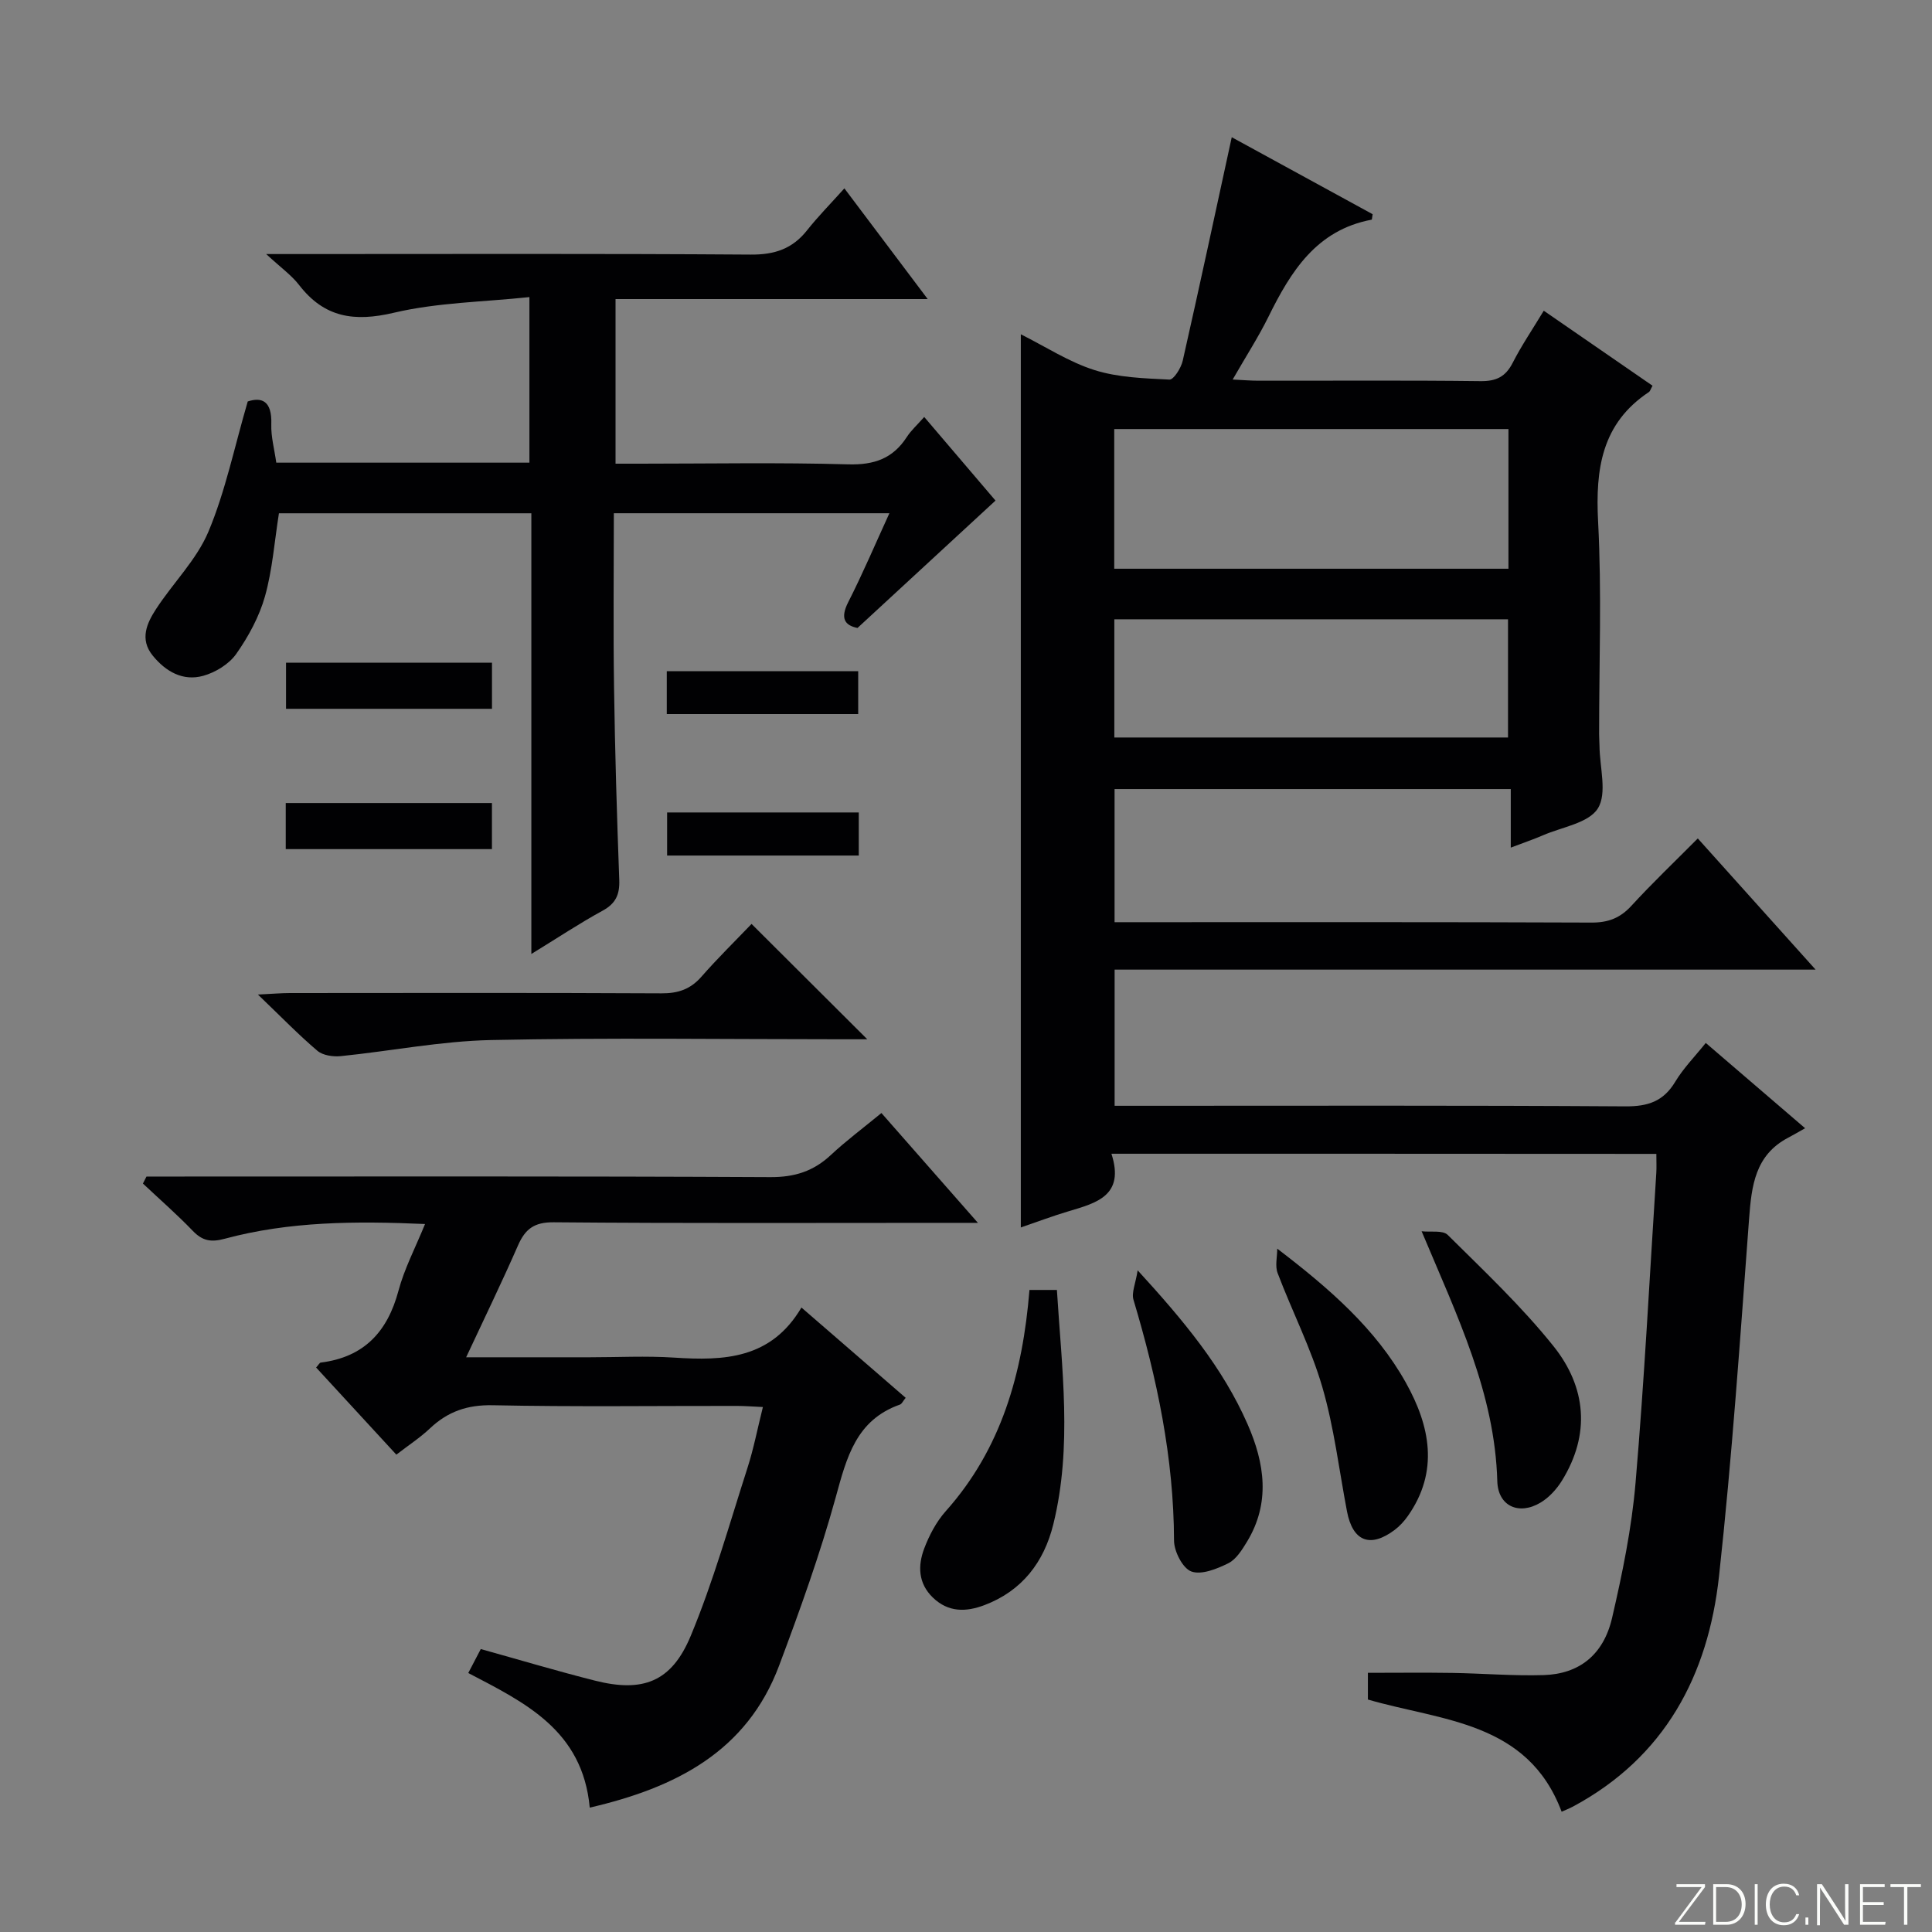 <svg enable-background="new 0 0 400 400" viewBox="0 0 400 400" xmlns="http://www.w3.org/2000/svg"><rect x="0" y="0" width="400" height="400" fill="#808080" stroke="none"/><path d="m346.9 398 5.4-7.3h-5.2v-.6h5.9v.6l-5.4 7.2h5.5l-.1.6h-6.2v-.5z" fill="#fbfcfa"/><path d="m354.7 390.1h2.8c2.3 0 3.9 1.6 3.9 4.1s-1.6 4.3-3.9 4.3h-2.8zm.6 7.8h2c2.2 0 3.3-1.6 3.3-3.6 0-1.8-1-3.6-3.3-3.6h-2z" fill="#fbfcfa"/><path d="m363.9 390.1v8.4h-.6v-8.4z" fill="#fbfcfa"/><path d="m372.5 396.3c-.4 1.3-1.4 2.3-3.2 2.3-2.4 0-3.7-1.9-3.7-4.3 0-2.3 1.2-4.3 3.7-4.3 1.8 0 2.9 1 3.2 2.4h-.6c-.4-1.1-1.1-1.8-2.5-1.8-2.1 0-3 1.9-3 3.7s.9 3.7 3 3.7c1.4 0 2.1-.7 2.5-1.7z" fill="#fbfcfa"/><path d="m373.8 398.5v-1.5h.6v1.5z" fill="#fbfcfa"/><path d="m376.2 398.5v-8.4h1c1.3 2 4.4 6.7 4.9 7.6-.1-1.2-.1-2.4-.1-3.8v-3.8h.7v8.4h-.9c-1.2-1.9-4.4-6.8-5-7.7.1 1.1 0 2.3 0 3.9v3.9h-.6z" fill="#fbfcfa"/><path d="m390 394.4h-4.3v3.5h4.7l-.1.6h-5.2v-8.4h5.1v.6h-4.5v3.1h4.3v.7z" fill="#fbfcfa"/><path d="m394.2 390.7h-2.8v-.6h6.3v.6h-2.8v7.8h-.7z" fill="#fbfcfa"/><g fill="#010103"><path d="m230.11 238.87c2.8 8.65-3.06 10.18-8.84 11.9-3.31.98-6.54 2.21-9.92 3.36 0-61.68 0-123 0-184.92 5.15 2.58 9.97 5.74 15.25 7.41 4.91 1.55 10.31 1.71 15.52 1.97.88.04 2.41-2.4 2.75-3.9 3.47-15.33 6.76-30.7 10.15-46.28 9.46 5.17 19.41 10.61 29.17 15.94-.14.83-.14 1.12-.2 1.13-11.43 2.14-16.74 10.71-21.38 20.12-2.05 4.15-4.58 8.07-7.4 12.98 2.25.11 3.78.24 5.31.24 15.33.02 30.66-.1 45.99.09 3.28.04 5.21-.91 6.69-3.82 1.8-3.53 4.05-6.84 6.42-10.76 7.68 5.29 15.12 10.42 22.52 15.53-.42.75-.5 1.14-.74 1.3-9.8 6.5-11.1 15.94-10.53 26.85.77 14.62.2 29.32.21 43.98 0 .83.07 1.66.08 2.5.04 4.39 1.62 9.74-.34 12.88-1.89 3.04-7.41 3.85-11.37 5.57-1.94.84-3.96 1.52-6.66 2.55 0-4.31 0-8.04 0-12.12-27.64 0-54.69 0-82.03 0v27.56h5.28c31.16 0 62.32-.05 93.48.08 3.46.01 5.92-.94 8.25-3.48 4.27-4.66 8.86-9.03 13.74-13.94 8.01 8.92 15.84 17.64 24.39 27.16-48.89 0-96.86 0-145.13 0v28.19h5.78c33.33 0 66.65-.1 99.98.12 4.66.03 7.86-1.03 10.3-5.08 1.68-2.8 4.04-5.19 6.33-8.05 6.69 5.74 13.07 11.22 20.57 17.66-1.48.83-2.48 1.42-3.51 1.96-6.85 3.6-7.58 9.94-8.09 16.78-1.85 24.7-3.53 49.43-6.23 74.04-2.25 20.51-11.21 37.45-30.23 47.66-.71.38-1.48.67-2.35 1.07-7.03-18.75-24.85-18.78-40.11-23.23 0-1.98 0-3.77 0-5.53 5.93 0 11.69-.07 17.44.02 6.32.1 12.65.64 18.96.45 7.35-.23 12.39-4.2 14.16-11.86 2.13-9.2 4.05-18.54 4.85-27.92 1.83-21.37 2.92-42.8 4.3-64.2.07-1.15.01-2.31.01-3.93-37.43-.03-74.61-.03-112.82-.03zm82.2-150.04c-27.48 0-54.48 0-81.62 0v28.92h81.62c0-9.65 0-19.07 0-28.92zm-81.6 63.86h81.51c0-8.3 0-16.35 0-24.47-27.32 0-54.27 0-81.51 0z"/><path d="m110.01 106.27c-18.05 0-35.17 0-52.26 0-.93 5.88-1.35 11.7-2.89 17.2-1.19 4.21-3.41 8.3-5.94 11.9-1.49 2.12-4.29 3.84-6.84 4.55-4.21 1.17-7.78-.88-10.48-4.21-2.73-3.38-1.19-6.7.72-9.63 3.52-5.41 8.38-10.18 10.83-16 3.5-8.33 5.34-17.36 8.14-26.96 2.82-.93 5.05-.22 4.88 4.71-.09 2.58.65 5.19 1.03 7.96h52.41c0-11.07 0-21.97 0-34.28-9.5 1.01-19.02 1.11-28.06 3.24-8.22 1.94-14.41 1.01-19.63-5.75-1.58-2.04-3.79-3.6-6.81-6.4h6.85c31.15 0 62.31-.11 93.46.11 4.94.04 8.62-1.18 11.66-5.01 2.26-2.86 4.84-5.47 7.74-8.7 5.95 7.91 11.29 15 17.25 22.92-21.98 0-43.13 0-64.63 0v34.08h5.19c14.33 0 28.66-.27 42.98.14 5.38.15 9.25-1.2 12.14-5.67.89-1.37 2.15-2.49 3.6-4.14 5.21 6.11 10.23 12 14.76 17.31-9.51 8.78-18.86 17.41-28.57 26.37-2.63-.52-3.65-1.97-1.9-5.39 2.99-5.87 5.56-11.95 8.5-18.36-19.26 0-37.83 0-57.05 0 0 12.12-.14 24.06.04 35.98.19 13.31.59 26.62 1.08 39.92.11 3.02-.7 4.89-3.45 6.39-4.77 2.6-9.31 5.63-14.75 8.96 0-30.86 0-60.86 0-91.24z"/><path d="m122.1 374.25c-1.47-16.05-13.45-21.75-25.15-27.87.9-1.73 1.73-3.32 2.59-4.96 8.03 2.23 15.79 4.56 23.65 6.54 9.88 2.49 15.83.31 19.81-9.25 4.7-11.29 8.01-23.16 11.77-34.84 1.26-3.92 2.04-8 3.18-12.56-2-.09-3.73-.23-5.45-.23-16.83-.02-33.66.21-50.47-.14-5.25-.11-9.31 1.29-13.01 4.79-2.02 1.91-4.39 3.45-6.96 5.44-5.7-6.19-11.16-12.12-16.61-18.04.53-.59.72-.99.94-1.02 8.94-1.11 13.83-6.34 16.11-14.88 1.22-4.57 3.49-8.87 5.5-13.81-14.36-.63-28.07-.56-41.48 3.05-2.81.76-4.59.46-6.59-1.62-3.29-3.42-6.88-6.55-10.34-9.81.25-.48.5-.96.74-1.45h5.71c41.15 0 82.29-.09 123.44.12 5.04.03 8.95-1.22 12.55-4.59 3.15-2.94 6.63-5.53 10.46-8.68 6.43 7.31 12.71 14.47 19.98 22.74-2.92 0-4.63 0-6.35 0-27.15 0-54.31.12-81.46-.12-4.06-.04-5.92 1.38-7.42 4.81-3.31 7.56-6.92 14.98-10.73 23.14h25.59c5.83 0 11.68-.31 17.49.07 10.29.67 20.04.32 26.34-10.37 7.61 6.59 14.57 12.61 21.58 18.69-.56.68-.79 1.26-1.18 1.4-9.1 3.2-11.04 10.96-13.3 19.19-3.25 11.8-7.42 23.38-11.72 34.85-6.68 17.81-21.41 25.28-39.21 29.41z"/><path d="m155.6 191.29c8.09 8.07 15.7 15.65 23.96 23.88-2.08 0-3.79 0-5.5 0-24.14 0-48.28-.35-72.41.16-10.38.22-20.72 2.28-31.09 3.33-1.59.16-3.7-.14-4.84-1.1-3.9-3.31-7.48-7.01-12.32-11.65 3.23-.16 4.93-.31 6.63-.31 25.64-.02 51.27-.07 76.91.06 3.44.02 5.99-.83 8.28-3.44 3.38-3.86 7.07-7.47 10.38-10.93z"/><path d="m213.14 267.07h5.68c1 16.19 3.23 32.4-.74 48.51-1.93 7.84-6.47 13.8-14.28 16.75-3.79 1.43-7.45 1.52-10.65-1.56-3.08-2.97-3.14-6.62-1.8-10.17 1.04-2.75 2.51-5.54 4.45-7.72 11.52-12.91 15.93-28.48 17.34-45.81z"/><path d="m235.54 263.01c9.56 10.44 17.61 20.12 22.76 31.86 3.55 8.1 4.76 16.29-.13 24.34-1.02 1.67-2.23 3.63-3.85 4.44-2.35 1.17-5.56 2.47-7.66 1.71-1.79-.65-3.58-4.15-3.59-6.4-.05-17.11-3.52-33.57-8.39-49.84-.45-1.48.43-3.35.86-6.11z"/><path d="m294.33 254.92c1.84.22 4.38-.27 5.41.76 7.53 7.47 15.31 14.8 21.91 23.05 6.75 8.45 7.69 18.21 1.72 27.84-1.09 1.76-2.66 3.48-4.42 4.53-4.47 2.68-8.8.74-8.95-4.42-.51-18.21-8.21-34-15.67-51.76z"/><path d="m264.44 258.52c10.8 8.25 20.39 16.58 26.63 27.75 4.98 8.91 6.93 18.32.42 27.59-.75 1.07-1.68 2.09-2.72 2.88-5.09 3.83-8.7 2.4-9.89-3.82-1.64-8.6-2.67-17.38-5.11-25.75-2.35-8.06-6.25-15.67-9.24-23.56-.58-1.48-.09-3.38-.09-5.09z"/><path d="m101.86 146.75c-14.24 0-28.29 0-42.64 0 0-3.19 0-6.24 0-9.55h42.64z"/><path d="m59.16 175.8c0-3.41 0-6.35 0-9.54h42.69v9.54c-14.21 0-28.26 0-42.69 0z"/><path d="m138.05 147.84c0-3.03 0-5.77 0-8.88h39.63v8.88c-13 0-26.02 0-39.63 0z"/><path d="m177.8 177.13c-13.37 0-26.38 0-39.68 0 0-3.02 0-5.77 0-8.92h39.68z"/></g></svg>